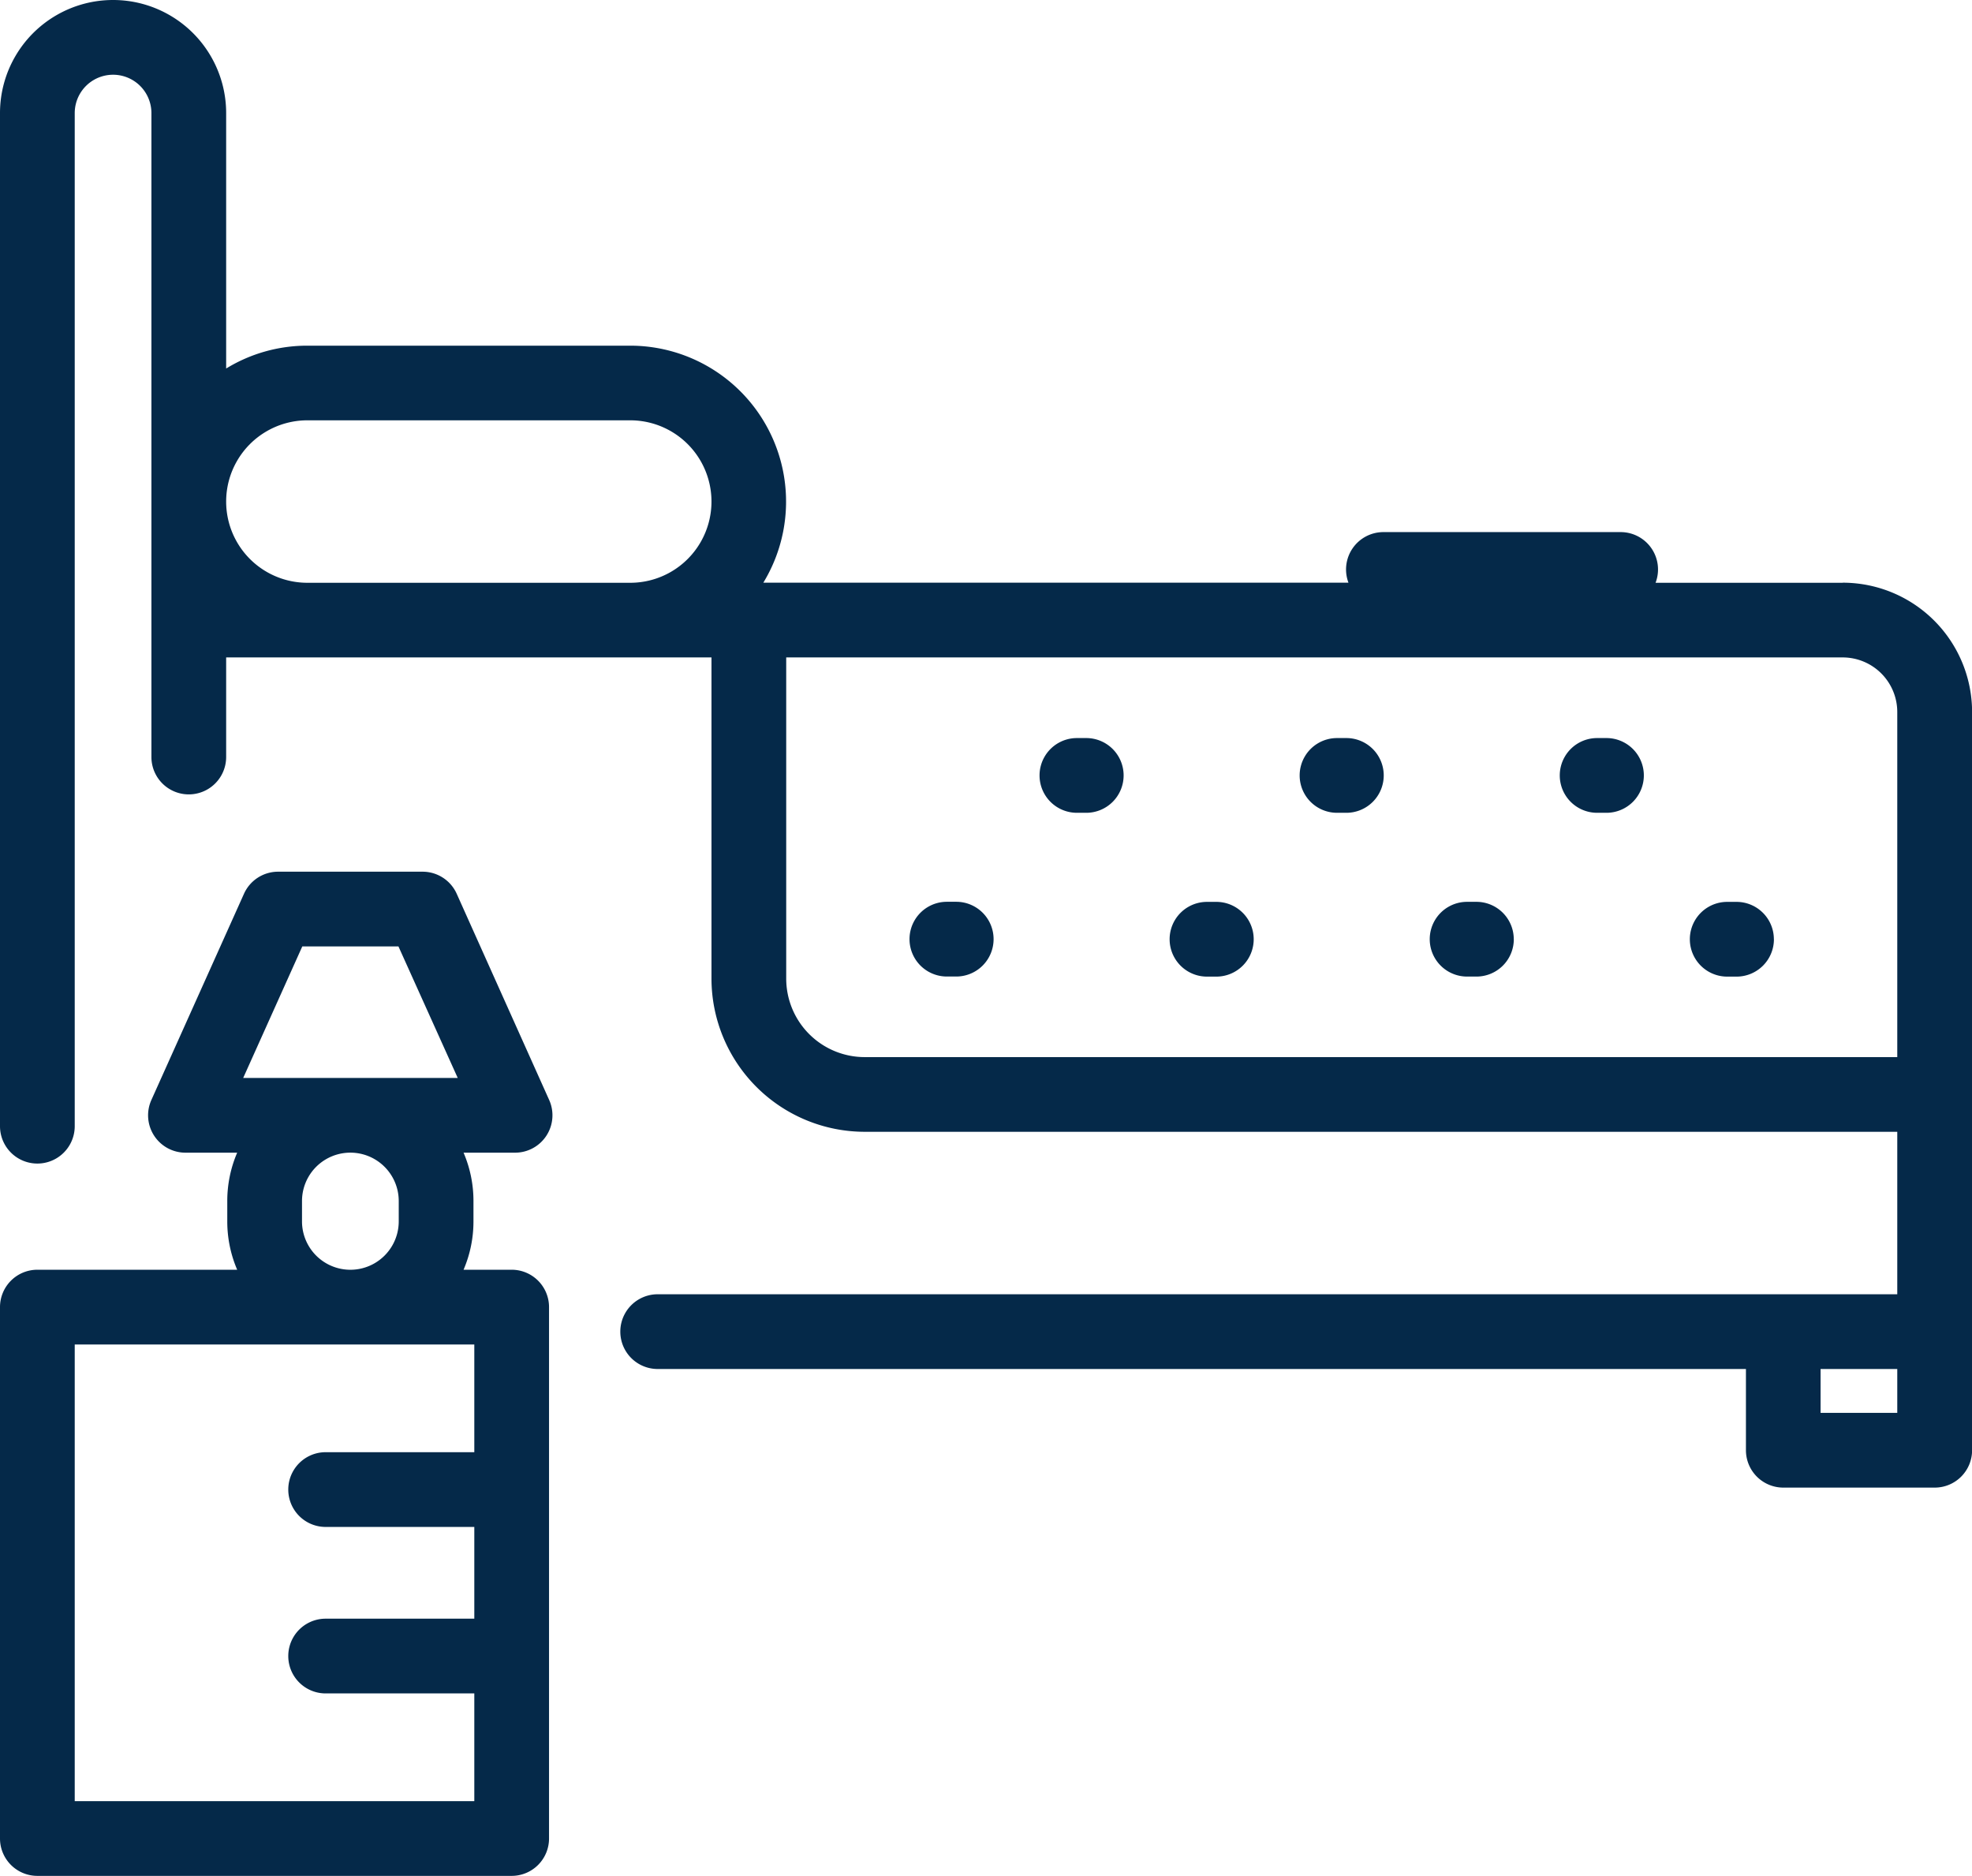 <svg xmlns="http://www.w3.org/2000/svg" viewBox="0 0 422.21 401.58"><defs><style>.cls-1{fill:#052949;}</style></defs><title>plan_head_img</title><g id="レイヤー_2" data-name="レイヤー 2"><g id="Capa_1" data-name="Capa 1"><path id="_複合パス_" data-name="&lt;複合パス&gt;" class="cls-1" d="M117,243.1a8,8,0,0,0,.58-7.62L97.78,191.33a8,8,0,0,0-7.3-4.72H59.54a8,8,0,0,0-7.3,4.72L32.41,235.48a8,8,0,0,0,7.3,11.28H50.78a26.22,26.22,0,0,0-2.12,10.35v4.36a26.22,26.22,0,0,0,2.12,10.35H8a8,8,0,0,0-8,8V393.58a8,8,0,0,0,8,8H109.55a8,8,0,0,0,8-8V279.82a8,8,0,0,0-8-8H99.25a26.21,26.21,0,0,0,2.12-10.35v-4.36a26.2,26.2,0,0,0-2.12-10.35h11.07A8,8,0,0,0,117,243.1ZM64.72,202.61H85.31L98,230.76H52.07Zm20.65,54.5v4.36a10.35,10.35,0,0,1-20.71,0v-4.36a10.35,10.35,0,0,1,20.71,0Zm16.18,30.71v23.06H69.72a8,8,0,0,0,0,16h31.83v19.64H69.72a8,8,0,0,0,0,16h31.83v23.06H16V287.82Zm111.18-86.77a8,8,0,0,1-8,8h-2a8,8,0,0,1,0-16h2A8,8,0,0,1,212.73,201.05ZM351.95,166a8,8,0,0,1-8,8h-2a8,8,0,0,1,0-16h2A8,8,0,0,1,351.95,166Zm27.85,35.07a8,8,0,0,1-8,8h-2a8,8,0,0,1,0-16h2A8,8,0,0,1,379.79,201.05Zm14.74-76.31H354.46A8,8,0,0,0,347,113.91H296.2a8,8,0,0,0-7.49,10.83H163.43A33.38,33.38,0,0,0,134.94,74H65.81a33.19,33.19,0,0,0-17.39,4.89V24.21A24.21,24.21,0,0,0,0,24.21V241.09a8,8,0,0,0,16,0V24.21a8.21,8.21,0,0,1,16.42,0V162.06a8,8,0,0,0,16,0V140.74H152.33V209.5a32.83,32.83,0,0,0,32.79,32.79H406.21v34.78H140.81a8,8,0,0,0,0,16h233v17.39a8,8,0,0,0,8,8h32.42a8,8,0,0,0,8-8v-158A27.71,27.71,0,0,0,394.53,124.74Zm-259.59,0H65.81a17.39,17.39,0,1,1,0-34.78h69.13a17.39,17.39,0,0,1,0,34.78ZM406.21,302.46H389.79v-9.39h16.42Zm0-76.16H185.12a16.81,16.81,0,0,1-16.79-16.79V140.74h226.2a11.69,11.69,0,0,1,11.68,11.68Zm-82.1-25.24a8,8,0,0,1-8,8h-2a8,8,0,0,1,0-16h2A8,8,0,0,1,324.1,201.05ZM240.57,166a8,8,0,0,1-8,8h-2a8,8,0,0,1,0-16h2A8,8,0,0,1,240.57,166Zm55.69,0a8,8,0,0,1-8,8h-2a8,8,0,0,1,0-16h2A8,8,0,0,1,296.26,166Zm-27.84,35.07a8,8,0,0,1-8,8h-2a8,8,0,0,1,0-16h2A8,8,0,0,1,268.42,201.05Z"/></g></g></svg>
